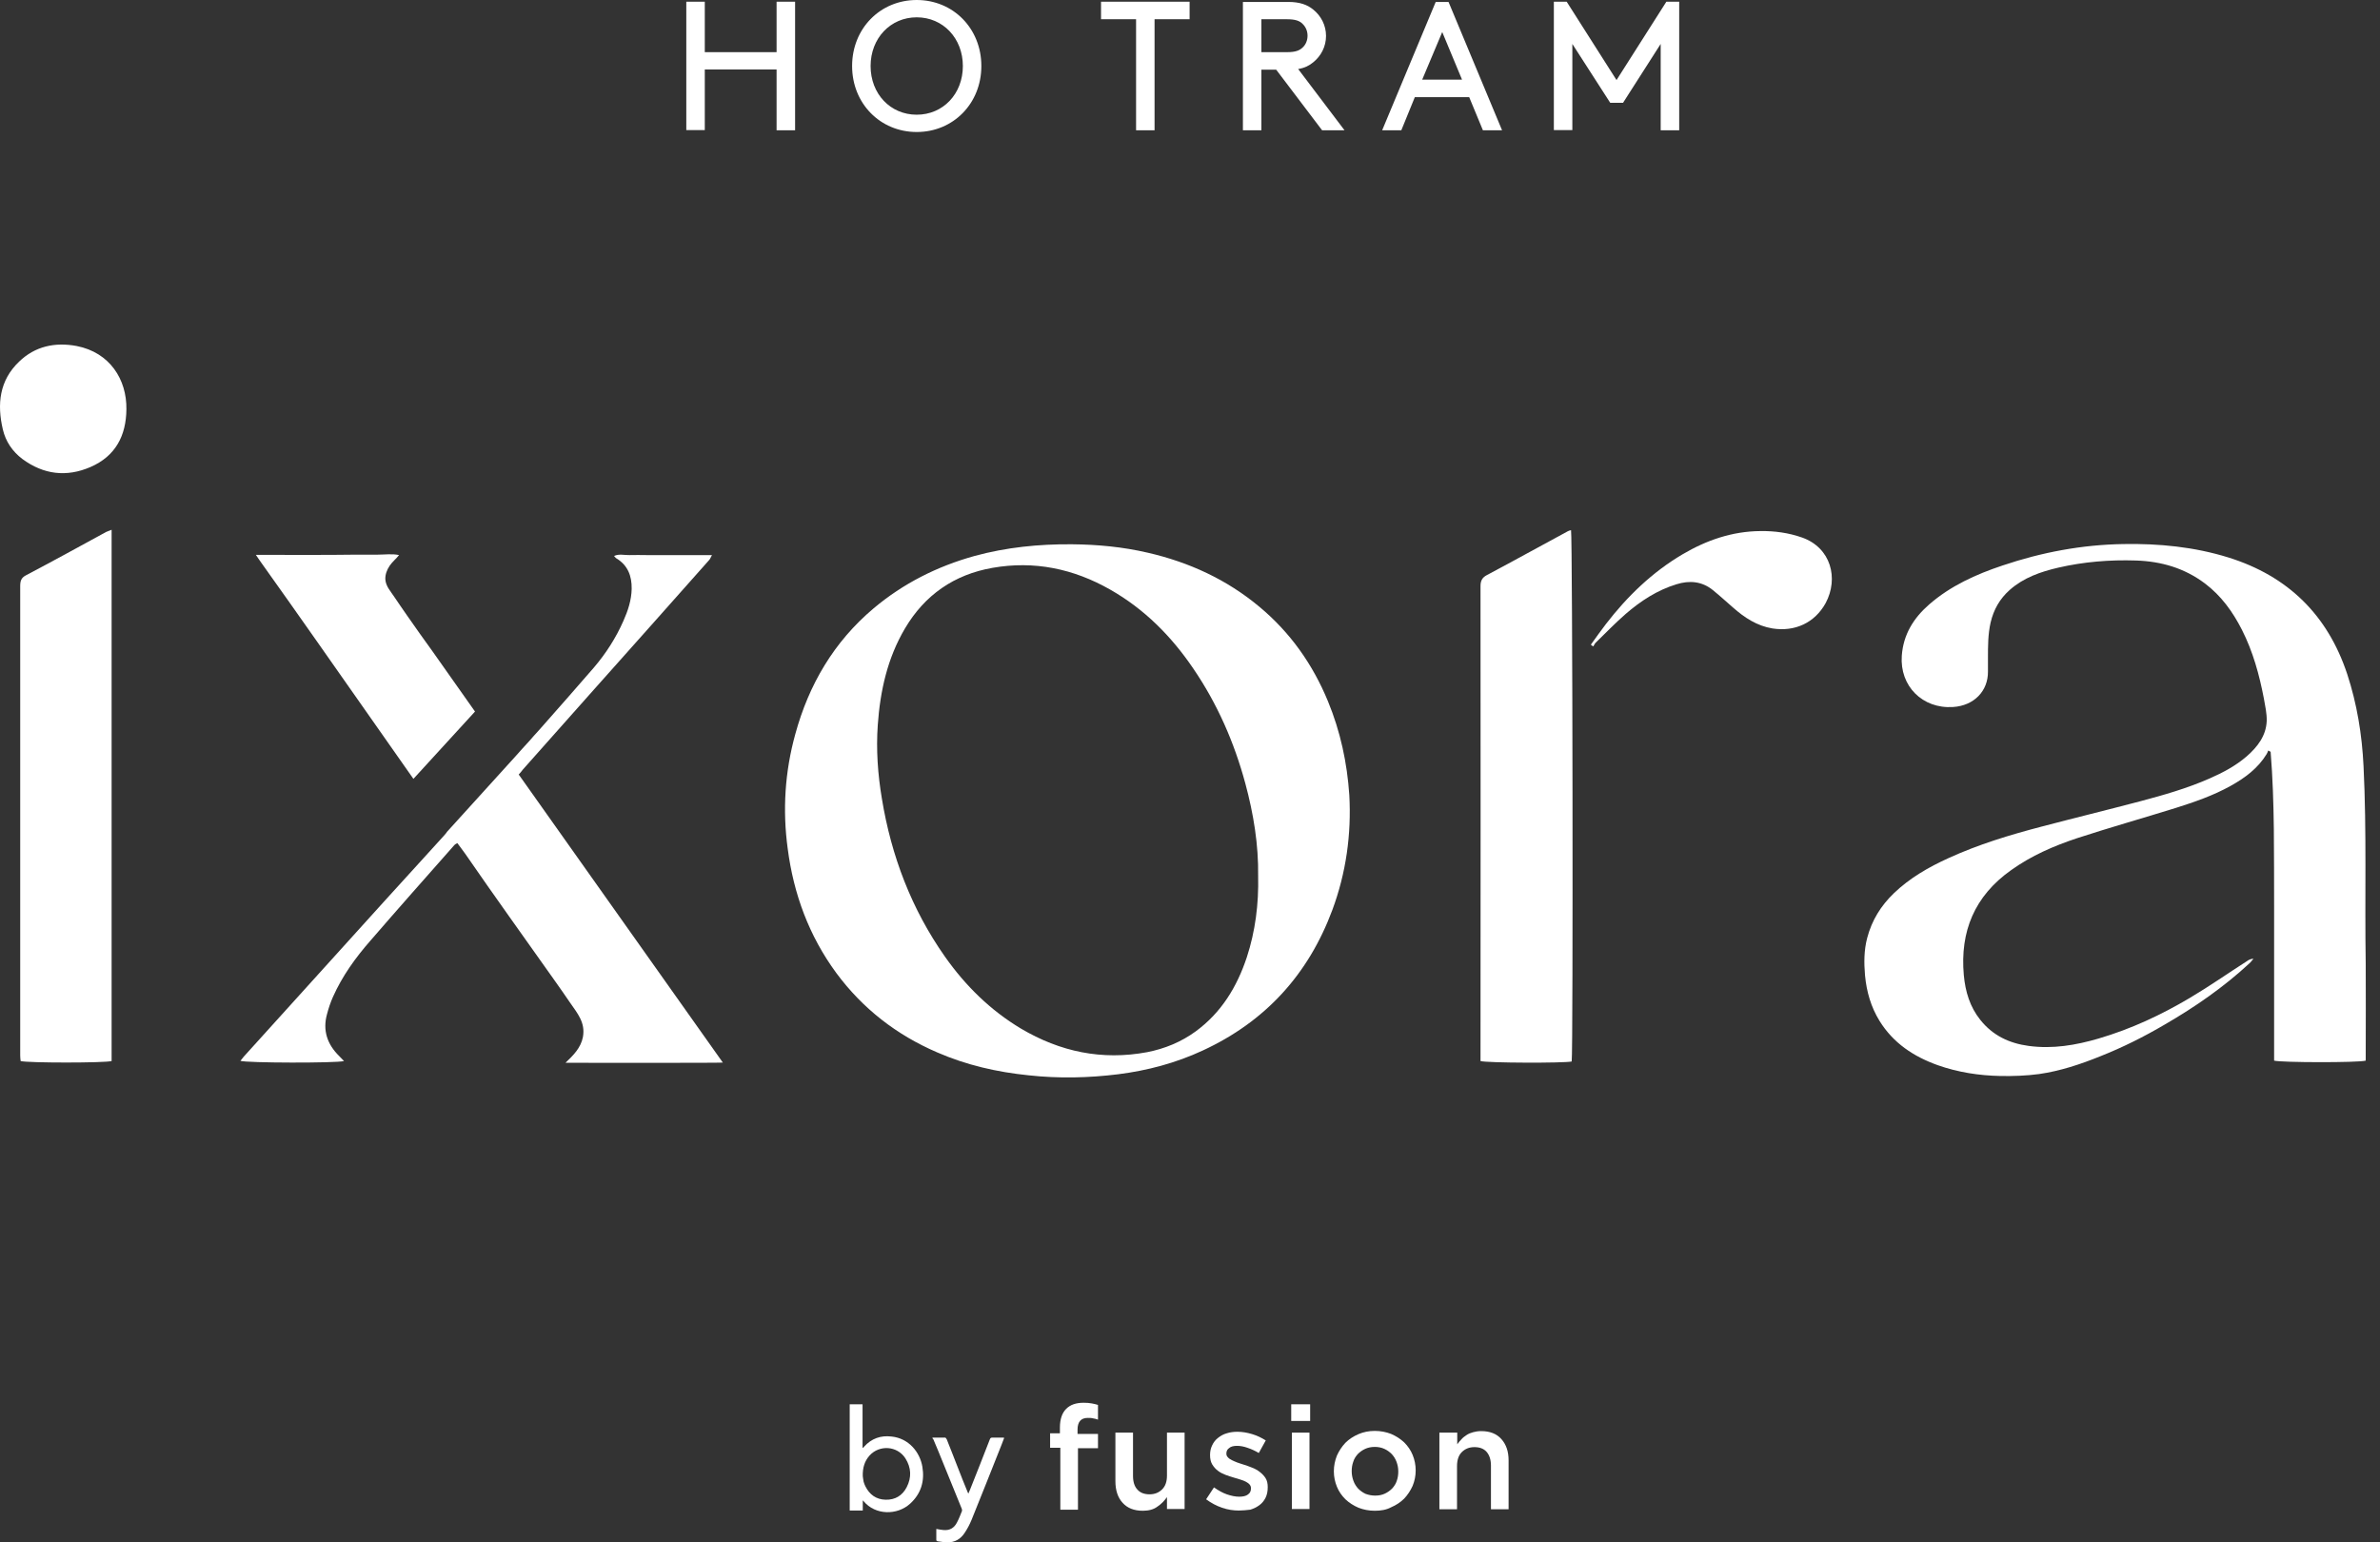 <svg width="108" height="70" viewBox="0 0 108 70" fill="none" xmlns="http://www.w3.org/2000/svg">
<rect x="0" y="0" width="108" height="70" fill="#333333" stroke="none"/>
<path d="M48.097 65.708H47.652V65.05H48.097V64.794C48.097 64.411 48.195 64.126 48.383 63.94C48.571 63.753 48.827 63.665 49.173 63.665C49.311 63.665 49.44 63.675 49.538 63.694C49.637 63.714 49.736 63.733 49.825 63.763V64.431C49.746 64.401 49.667 64.382 49.598 64.372C49.528 64.352 49.44 64.352 49.361 64.352C49.054 64.352 48.897 64.529 48.897 64.883V65.079H49.825V65.727H48.916V68.517H48.116V65.708H48.097Z" fill="white"/>
<path d="M51.859 68.566C51.464 68.566 51.158 68.448 50.94 68.203C50.723 67.967 50.615 67.633 50.615 67.23V65.02H51.414V66.985C51.414 67.26 51.483 67.466 51.612 67.603C51.74 67.751 51.928 67.82 52.165 67.82C52.402 67.82 52.589 67.741 52.737 67.594C52.886 67.446 52.955 67.24 52.955 66.965V65.02H53.755V68.487H52.955V67.947C52.836 68.114 52.698 68.261 52.52 68.379C52.352 68.507 52.125 68.566 51.859 68.566Z" fill="white"/>
<path d="M56.213 68.556C55.967 68.556 55.71 68.517 55.453 68.429C55.196 68.34 54.959 68.213 54.732 68.046L55.088 67.505C55.285 67.643 55.473 67.751 55.67 67.82C55.868 67.888 56.055 67.928 56.233 67.928C56.401 67.928 56.539 67.898 56.628 67.829C56.727 67.761 56.766 67.672 56.766 67.555V67.545C56.766 67.476 56.747 67.427 56.707 67.378C56.668 67.329 56.608 67.289 56.539 67.25C56.47 67.211 56.381 67.181 56.292 67.152C56.194 67.122 56.095 67.093 55.996 67.063C55.868 67.024 55.739 66.985 55.611 66.936C55.483 66.887 55.364 66.828 55.265 66.749C55.157 66.671 55.078 66.572 55.009 66.464C54.94 66.346 54.91 66.209 54.91 66.042V66.032C54.91 65.875 54.94 65.728 55.009 65.59C55.068 65.463 55.157 65.345 55.275 65.256C55.384 65.168 55.522 65.089 55.67 65.05C55.818 65.001 55.986 64.981 56.154 64.981C56.371 64.981 56.599 65.02 56.826 65.089C57.053 65.158 57.25 65.256 57.438 65.374L57.122 65.944C56.954 65.846 56.786 65.767 56.608 65.708C56.441 65.649 56.282 65.62 56.134 65.62C55.976 65.62 55.858 65.649 55.779 65.718C55.69 65.777 55.651 65.865 55.651 65.963V65.973C55.651 66.042 55.67 66.091 55.72 66.14C55.759 66.189 55.818 66.229 55.897 66.268C55.967 66.307 56.055 66.337 56.144 66.376C56.243 66.405 56.332 66.445 56.441 66.474C56.569 66.513 56.697 66.562 56.826 66.612C56.954 66.661 57.072 66.73 57.171 66.808C57.27 66.887 57.359 66.975 57.428 67.083C57.497 67.191 57.527 67.329 57.527 67.486V67.496C57.527 67.682 57.497 67.839 57.428 67.977C57.359 68.114 57.27 68.222 57.151 68.311C57.033 68.399 56.895 68.468 56.737 68.517C56.559 68.537 56.391 68.556 56.213 68.556Z" fill="white"/>
<path d="M58.623 65.02H59.422V68.487H58.623V65.02ZM58.593 63.734H59.452V64.49H58.593V63.734Z" fill="white"/>
<path d="M62.404 67.878C62.572 67.878 62.711 67.849 62.839 67.79C62.967 67.731 63.076 67.653 63.175 67.554C63.264 67.456 63.343 67.338 63.382 67.21C63.431 67.073 63.451 66.936 63.451 66.788V66.778C63.451 66.621 63.422 66.484 63.372 66.346C63.323 66.209 63.244 66.091 63.155 65.993C63.056 65.894 62.948 65.816 62.819 65.757C62.691 65.698 62.543 65.668 62.385 65.668C62.227 65.668 62.079 65.698 61.95 65.757C61.822 65.816 61.713 65.894 61.614 65.993C61.526 66.091 61.447 66.209 61.407 66.346C61.358 66.484 61.338 66.621 61.338 66.769V66.778C61.338 66.936 61.368 67.073 61.417 67.21C61.466 67.348 61.545 67.466 61.634 67.564C61.733 67.662 61.842 67.741 61.97 67.8C62.108 67.849 62.246 67.878 62.404 67.878ZM62.385 68.566C62.118 68.566 61.871 68.517 61.644 68.428C61.417 68.33 61.22 68.203 61.052 68.045C60.884 67.878 60.755 67.692 60.667 67.476C60.578 67.26 60.528 67.024 60.528 66.778V66.769C60.528 66.523 60.578 66.287 60.667 66.061C60.765 65.845 60.894 65.649 61.052 65.482C61.22 65.315 61.417 65.187 61.644 65.089C61.871 64.991 62.118 64.942 62.385 64.942C62.651 64.942 62.898 64.991 63.125 65.079C63.352 65.177 63.55 65.305 63.718 65.462C63.886 65.629 64.014 65.816 64.103 66.032C64.192 66.248 64.241 66.484 64.241 66.729V66.739C64.241 66.985 64.192 67.22 64.103 67.436C64.004 67.653 63.876 67.849 63.718 68.016C63.55 68.183 63.352 68.311 63.125 68.409C62.908 68.527 62.651 68.566 62.385 68.566Z" fill="white"/>
<path d="M65.327 65.02H66.127V65.55C66.186 65.472 66.246 65.393 66.315 65.325C66.384 65.246 66.463 65.187 66.552 65.128C66.641 65.069 66.739 65.03 66.848 65.001C66.956 64.971 67.075 64.951 67.213 64.951C67.608 64.951 67.914 65.069 68.132 65.315C68.349 65.56 68.457 65.875 68.457 66.277V68.497H67.657V66.523C67.657 66.248 67.588 66.042 67.46 65.894C67.332 65.747 67.144 65.678 66.907 65.678C66.67 65.678 66.483 65.757 66.334 65.904C66.186 66.052 66.117 66.267 66.117 66.543V68.497H65.317V65.02H65.327Z" fill="white"/>
<path d="M39.151 66.995C39.16 67.053 39.17 67.152 39.19 67.25C39.21 67.319 39.239 67.397 39.269 67.456C39.457 67.829 39.753 68.055 40.187 68.065C40.622 68.075 40.948 67.878 41.145 67.495C41.372 67.053 41.352 66.611 41.086 66.189C40.721 65.619 39.911 65.561 39.457 66.061C39.23 66.317 39.141 66.621 39.151 66.995ZM38.558 63.734H39.141V65.688C39.151 65.698 39.16 65.708 39.18 65.718C39.19 65.698 39.19 65.668 39.21 65.659C39.545 65.285 39.97 65.138 40.454 65.197C41.244 65.276 41.748 65.914 41.856 66.572C41.965 67.22 41.797 67.79 41.303 68.242C40.711 68.782 39.723 68.772 39.19 68.134C39.18 68.124 39.17 68.114 39.151 68.094V68.556H38.558V63.734Z" fill="white"/>
<path d="M42.31 65.246C42.508 65.246 42.706 65.246 42.893 65.246C42.913 65.246 42.942 65.295 42.962 65.325C43.13 65.737 43.288 66.16 43.456 66.582C43.604 66.965 43.752 67.338 43.91 67.721C43.92 67.741 43.92 67.751 43.94 67.79C43.969 67.731 43.989 67.682 44.009 67.633C44.315 66.867 44.621 66.091 44.917 65.325C44.937 65.276 44.957 65.246 45.026 65.246C45.184 65.246 45.332 65.246 45.49 65.246C45.51 65.246 45.539 65.246 45.569 65.256C45.52 65.374 45.48 65.482 45.441 65.59C44.996 66.72 44.542 67.849 44.088 68.979C43.999 69.195 43.89 69.401 43.762 69.588C43.584 69.853 43.328 70 43.002 70C42.854 70 42.696 69.971 42.547 69.951C42.528 69.951 42.488 69.921 42.488 69.902C42.488 69.735 42.488 69.568 42.488 69.391C42.597 69.411 42.696 69.43 42.804 69.44C43.091 69.47 43.298 69.352 43.426 69.097C43.515 68.93 43.584 68.753 43.653 68.576C43.663 68.546 43.653 68.507 43.644 68.478C43.288 67.604 42.933 66.729 42.577 65.855C42.498 65.678 42.429 65.492 42.35 65.315C42.32 65.305 42.32 65.276 42.31 65.246Z" fill="white"/>
<path d="M35.24 5.913H36.08V0.079H35.24V2.367H31.982V0.079H31.143V5.903H31.982V3.153H35.24V5.913ZM38.667 2.996C38.667 4.695 39.941 5.991 41.599 5.991C43.258 5.991 44.532 4.695 44.532 2.996C44.532 1.296 43.258 0 41.599 0C39.941 0 38.667 1.296 38.667 2.996ZM39.506 2.996C39.506 1.738 40.405 0.786 41.599 0.786C42.794 0.786 43.693 1.738 43.693 2.996C43.693 4.263 42.794 5.206 41.599 5.206C40.405 5.206 39.506 4.263 39.506 2.996ZM49.963 0.874H51.553V5.913H52.392V0.874H53.982V0.079H49.963V0.874ZM57.912 3.163L59.995 5.913H61.012L58.909 3.133C59.205 3.084 59.413 2.976 59.59 2.829C59.946 2.544 60.173 2.112 60.173 1.63C60.173 1.149 59.946 0.717 59.59 0.432C59.324 0.216 58.988 0.088 58.455 0.088H56.401V5.913H57.24V3.163H57.912V3.163ZM57.24 2.377V0.874H58.415C58.791 0.874 58.988 0.953 59.116 1.09C59.255 1.228 59.334 1.414 59.334 1.621C59.334 1.827 59.255 2.023 59.116 2.151C58.978 2.288 58.791 2.367 58.415 2.367H57.24V2.377ZM67.292 5.913H68.161L65.732 0.088H65.15L62.72 5.913H63.589L64.202 4.41H66.67L67.292 5.913ZM65.446 1.454L66.344 3.614H64.537L65.446 1.454ZM75.359 1.994V5.913H76.199V0.079H75.616L73.355 3.634L71.094 0.079H70.511V5.903H71.35V1.994L73.069 4.665H73.651L75.359 1.994Z" fill="white"/>
<path d="M60.262 31.832C59.571 30.153 58.553 28.709 57.151 27.54C55.67 26.303 53.962 25.517 52.086 25.085C50.95 24.82 49.795 24.712 48.63 24.702C47.139 24.692 45.667 24.839 44.226 25.232C42.528 25.703 40.987 26.479 39.644 27.609C37.837 29.131 36.702 31.076 36.09 33.315C35.615 35.024 35.507 36.763 35.744 38.511C36.011 40.574 36.712 42.479 37.956 44.168C39.151 45.779 40.681 46.968 42.528 47.763C43.861 48.343 45.243 48.657 46.685 48.804C48.047 48.952 49.4 48.922 50.743 48.755C52.066 48.588 53.36 48.245 54.584 47.675C57.428 46.359 59.373 44.218 60.459 41.3C61.081 39.621 61.328 37.873 61.229 36.085C61.131 34.622 60.825 33.197 60.262 31.832ZM56.579 43.442C56.134 44.787 55.423 45.956 54.258 46.81C53.597 47.292 52.856 47.596 52.056 47.753C50.002 48.136 48.106 47.734 46.329 46.683C44.937 45.848 43.811 44.738 42.883 43.422C41.362 41.261 40.444 38.845 40.019 36.252C39.832 35.142 39.753 34.023 39.832 32.903C39.941 31.361 40.266 29.878 41.066 28.522C41.965 27 43.298 26.077 45.036 25.772C46.931 25.438 48.719 25.811 50.387 26.764C51.938 27.648 53.152 28.876 54.14 30.329C55.236 31.93 56.006 33.689 56.51 35.555C56.885 36.94 57.112 38.344 57.092 39.749C57.122 41.035 56.964 42.263 56.579 43.442Z" fill="white"/>
<path d="M107.253 34.769C107.184 33.345 106.957 31.95 106.513 30.595C105.624 27.914 103.827 26.146 101.121 25.301C99.571 24.82 97.972 24.663 96.352 24.692C94.476 24.722 92.649 25.065 90.872 25.665C89.667 26.067 88.512 26.588 87.544 27.432C86.833 28.051 86.369 28.798 86.3 29.76C86.201 31.135 87.238 32.176 88.621 32.088C89.588 32.029 90.22 31.351 90.21 30.477C90.21 30.271 90.21 30.065 90.21 29.858C90.21 29.318 90.21 28.788 90.329 28.258C90.467 27.668 90.744 27.177 91.198 26.774C91.83 26.215 92.6 25.949 93.4 25.763C94.555 25.497 95.74 25.399 96.935 25.439C98.08 25.478 99.127 25.782 100.055 26.48C100.796 27.04 101.319 27.766 101.734 28.582C102.237 29.574 102.524 30.625 102.731 31.705C102.79 32.039 102.869 32.383 102.859 32.726C102.83 33.394 102.445 33.895 101.951 34.327C101.447 34.76 100.875 35.064 100.272 35.329C99.245 35.781 98.179 36.085 97.103 36.37C95.612 36.763 94.121 37.127 92.63 37.519C91.198 37.893 89.776 38.325 88.423 38.944C87.515 39.356 86.665 39.847 85.945 40.535C85.352 41.104 84.938 41.772 84.73 42.568C84.582 43.128 84.582 43.697 84.631 44.267C84.701 45.004 84.898 45.701 85.293 46.339C85.915 47.341 86.833 47.95 87.929 48.343C88.848 48.667 89.805 48.815 90.773 48.834C91.356 48.844 91.948 48.824 92.531 48.746C93.489 48.608 94.407 48.304 95.305 47.94C96.323 47.538 97.3 47.047 98.238 46.496C99.611 45.701 100.914 44.797 102.079 43.717C102.148 43.658 102.198 43.579 102.257 43.511C102.119 43.52 102.03 43.57 101.951 43.629C101.092 44.179 100.252 44.768 99.374 45.288C98.07 46.064 96.698 46.703 95.227 47.135C94.19 47.439 93.143 47.616 92.057 47.469C91.178 47.351 90.428 46.997 89.865 46.29C89.391 45.701 89.183 45.004 89.114 44.257C88.937 42.273 89.598 40.672 91.257 39.494C92.175 38.836 93.192 38.394 94.259 38.04C95.73 37.559 97.231 37.136 98.712 36.675C99.581 36.4 100.44 36.105 101.23 35.663C101.882 35.3 102.464 34.867 102.859 34.219C102.889 34.17 102.909 34.111 102.928 34.062C102.968 34.082 102.998 34.101 103.037 34.121C103.225 36.449 103.185 38.786 103.195 41.124C103.195 43.462 103.195 45.809 103.195 48.137C103.501 48.225 107.006 48.235 107.352 48.137V47.783C107.352 46.438 107.362 45.082 107.352 43.737C107.303 40.761 107.401 37.765 107.253 34.769Z" fill="white"/>
<path d="M71.143 24.112C69.919 24.77 68.704 25.448 67.48 26.096C67.253 26.214 67.183 26.361 67.183 26.607C67.193 33.689 67.183 40.78 67.183 47.861V48.156C67.48 48.245 70.975 48.254 71.321 48.176C71.39 47.675 71.36 24.309 71.291 24.063C71.242 24.073 71.192 24.083 71.143 24.112Z" fill="white"/>
<path d="M1.184 26.107C0.957 26.224 0.917 26.372 0.917 26.607C0.917 33.709 0.917 40.8 0.917 47.901C0.917 47.989 0.927 48.078 0.937 48.156C1.243 48.245 4.758 48.245 5.065 48.156V24.044C4.966 24.083 4.887 24.113 4.818 24.142C3.613 24.8 2.399 25.468 1.184 26.107Z" fill="white"/>
<path d="M3.485 15.705C2.497 15.518 1.589 15.715 0.868 16.412C-0.03 17.267 -0.139 18.347 0.128 19.486C0.256 20.036 0.562 20.488 1.016 20.832C1.974 21.539 3.021 21.667 4.107 21.195C5.242 20.704 5.726 19.771 5.736 18.573C5.756 17.227 4.986 16 3.485 15.705Z" fill="white"/>
<path d="M81.778 24.397C81.166 24.181 80.524 24.093 79.882 24.103C78.608 24.113 77.443 24.515 76.357 25.154C74.974 25.969 73.839 27.069 72.871 28.326C72.634 28.631 72.417 28.945 72.19 29.259C72.219 29.289 72.259 29.308 72.299 29.338C72.338 29.279 72.368 29.21 72.407 29.171C72.861 28.729 73.296 28.277 73.77 27.864C74.451 27.275 75.201 26.784 76.07 26.519C76.663 26.332 77.236 26.381 77.729 26.784C78.045 27.04 78.332 27.305 78.638 27.57C79.161 28.032 79.724 28.405 80.435 28.523C81.452 28.68 82.35 28.267 82.844 27.373C83.447 26.244 83.081 24.859 81.778 24.397Z" fill="white"/>
<path d="M23.727 34.926C24.803 33.718 25.87 32.51 26.946 31.302C28.694 29.338 30.442 27.383 32.179 25.419C32.229 25.37 32.248 25.291 32.308 25.193H31.538H30.777H30.056H29.336C29.079 25.193 28.832 25.183 28.575 25.193C28.348 25.203 28.111 25.124 27.864 25.232C27.914 25.281 27.924 25.311 27.953 25.33C28.486 25.645 28.674 26.136 28.664 26.725C28.654 27.236 28.496 27.717 28.289 28.179C27.953 28.945 27.499 29.652 26.956 30.29C26.136 31.243 25.297 32.186 24.458 33.139C24.458 33.139 23.994 33.649 23.994 33.659C23.994 33.659 23.391 34.317 23.391 34.327L20.291 37.745C20.261 37.794 20.212 37.853 20.133 37.941C19.234 38.934 18.326 39.925 17.427 40.917C15.304 43.265 13.181 45.612 11.058 47.96C11.009 48.019 10.96 48.078 10.91 48.146C11.167 48.245 15.265 48.254 15.61 48.156C15.531 48.078 15.462 47.999 15.393 47.93C14.85 47.4 14.633 46.761 14.84 46.025C14.909 45.76 14.998 45.494 15.107 45.249C15.531 44.296 16.134 43.461 16.815 42.685C18.069 41.232 19.353 39.788 20.627 38.344C20.656 38.315 20.696 38.295 20.755 38.266C20.883 38.432 20.992 38.59 21.11 38.747C22.443 40.682 23.816 42.587 25.169 44.502C25.406 44.836 25.633 45.16 25.86 45.494C26.205 45.995 26.571 46.408 26.452 47.066C26.354 47.567 26.008 47.901 25.662 48.235C25.899 48.235 32.683 48.245 32.801 48.225C29.711 43.864 26.61 39.483 23.539 35.152C23.618 35.074 23.668 34.995 23.727 34.926Z" fill="white"/>
<path d="M14.356 29.073C15.828 31.165 17.289 33.257 18.76 35.349L21.555 32.294C20.913 31.39 20.271 30.477 19.629 29.564C19.234 29.023 18.849 28.473 18.464 27.923C18.276 27.648 18.079 27.373 17.891 27.088C17.723 26.833 17.506 26.607 17.486 26.293C17.477 26.077 17.556 25.861 17.684 25.674C17.802 25.497 17.98 25.36 18.108 25.193C17.812 25.124 17.447 25.173 17.141 25.173C16.825 25.173 16.499 25.173 16.183 25.173C14.771 25.193 13.349 25.183 11.937 25.183C11.858 25.183 11.749 25.183 11.611 25.183C11.7 25.321 11.789 25.438 11.848 25.527C12.697 26.715 13.527 27.894 14.356 29.073Z" fill="white"/>
</svg>
